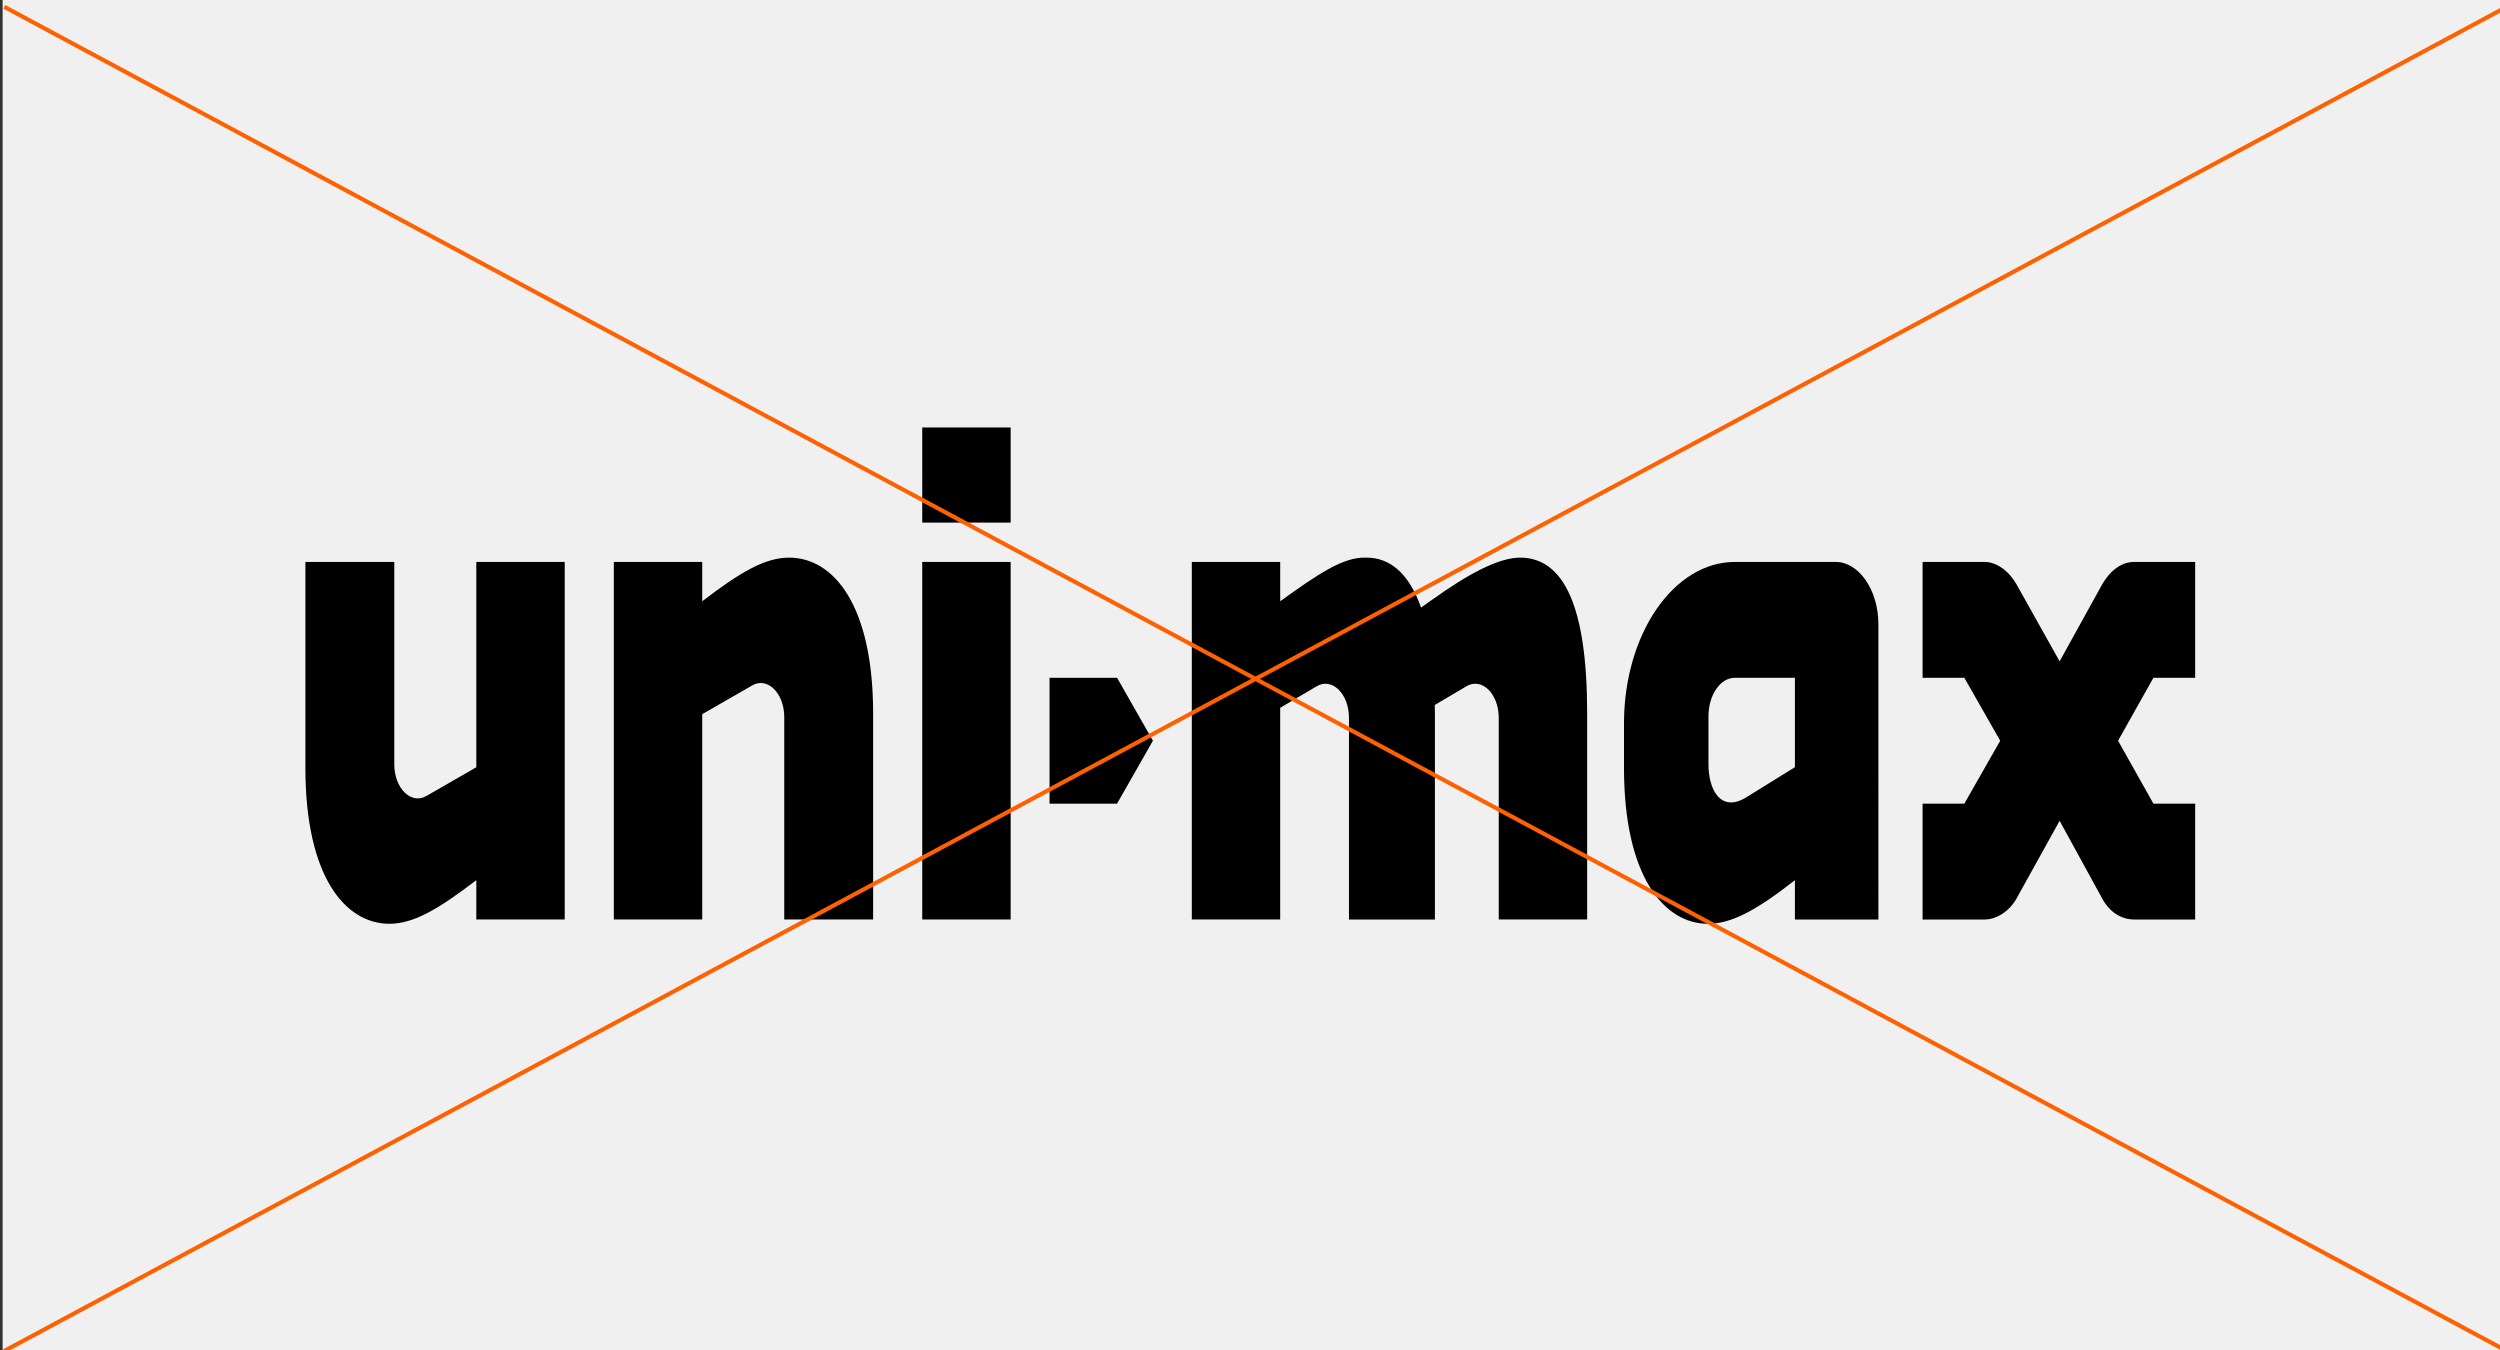 <?xml version="1.0" encoding="utf-8"?>
<!-- Generator: Adobe Illustrator 15.0.0, SVG Export Plug-In . SVG Version: 6.00 Build 0)  -->
<!DOCTYPE svg PUBLIC "-//W3C//DTD SVG 1.1//EN" "http://www.w3.org/Graphics/SVG/1.1/DTD/svg11.dtd">
<svg version="1.1" id="Layer_1" xmlns="http://www.w3.org/2000/svg" xmlns:xlink="http://www.w3.org/1999/xlink" x="0px" y="0px"
	 width="300px" height="162px" viewBox="0 0 300 162" enable-background="new 0 0 300 162" xml:space="preserve">
<rect x="0" y="0" width="300" height="162" fill="#333333" stroke="none"/>
<rect x="0.318" fill="#F0F0F0" width="300.679" height="162.702"/>
<g>
	<path d="M57.158,92.071l-5.953,3.424c-1.827,1.112-3.89-0.859-3.89-3.775V67.431H36.648v24.715
		c0,13.042,4.774,18.706,10.078,18.706c2.888,0,5.834-1.714,10.432-5.234v4.72h10.608V67.431H57.158V92.071z"/>
	<path d="M94.698,66.916c-2.888,0-5.834,1.716-10.431,5.235v-4.72H73.659v42.907h10.608V85.7l5.953-3.424
		c1.827-1.115,3.89,0.86,3.89,3.775v24.286h10.666V85.622C104.776,72.581,100.002,66.916,94.698,66.916"/>
	<path d="M110.67,110.338h10.608V67.431H110.67V110.338z M110.67,62.712h10.608V51.297H110.67V62.712z"/>
	<path d="M182.615,66.916c-2.712-0.085-6.478,1.974-11.017,5.235c-0.33,0.241-0.695,0.496-1.072,0.756
		c-1.448-4.111-3.761-6.04-6.647-5.991c-2.712-0.085-5.715,1.974-10.256,5.235v-4.72h-10.607v42.907h10.607V84.934l4.361-2.569
		c1.828-1.116,3.892,0.857,3.892,3.775v24.201h10.312V85.622c0-0.353-0.01-0.68-0.015-1.026l3.788-2.234
		c1.826-1.115,3.888,0.859,3.888,3.777v24.199h10.609V85.622C190.459,72.667,187.627,67.087,182.615,66.916"/>
	<path d="M220.279,67.431h-12.083c-7.366,0-13.317,8.668-13.317,19.394v5.321c0,12.958,4.773,18.709,10.078,18.709
		c2.829,0,5.834-1.631,10.432-5.235v4.721h10.018V74.897C225.406,70.779,223.05,67.431,220.279,67.431 M215.389,92.061l-5.953,3.69
		c-2.945,1.715-4.42-0.944-4.42-4.034v-5.751c0-2.573,1.413-4.633,3.181-4.633h7.192V92.061L215.389,92.061z"/>
	<path d="M263.42,81.333V67.431h-7.309c-1.53,0-2.887,1.03-3.83,2.66l-5.127,9.269l-5.188-9.269c-0.941-1.63-2.415-2.66-3.828-2.66
		h-7.427v13.902h5.01l4.303,7.552l-4.303,7.551h-5.01v13.904h7.427c1.415,0,2.946-0.945,3.828-2.49l5.188-9.354l5.127,9.354
		c0.883,1.633,2.3,2.49,3.83,2.49h7.309V96.437h-5.01l-4.243-7.551l4.243-7.553L263.42,81.333L263.42,81.333z"/>
	<polygon points="125.945,81.333 134.046,81.333 138.35,88.886 134.046,96.437 125.945,96.437 	"/>
</g>
<line fill="none" stroke="#FF6100" stroke-width="0.5" x1="0.118" y1="162.328" x2="300.799" y2="0.822"/>
<line fill="none" stroke="#FF6100" stroke-width="0.5" x1="301.198" y1="162.328" x2="0.519" y2="0.822"/>
</svg>
